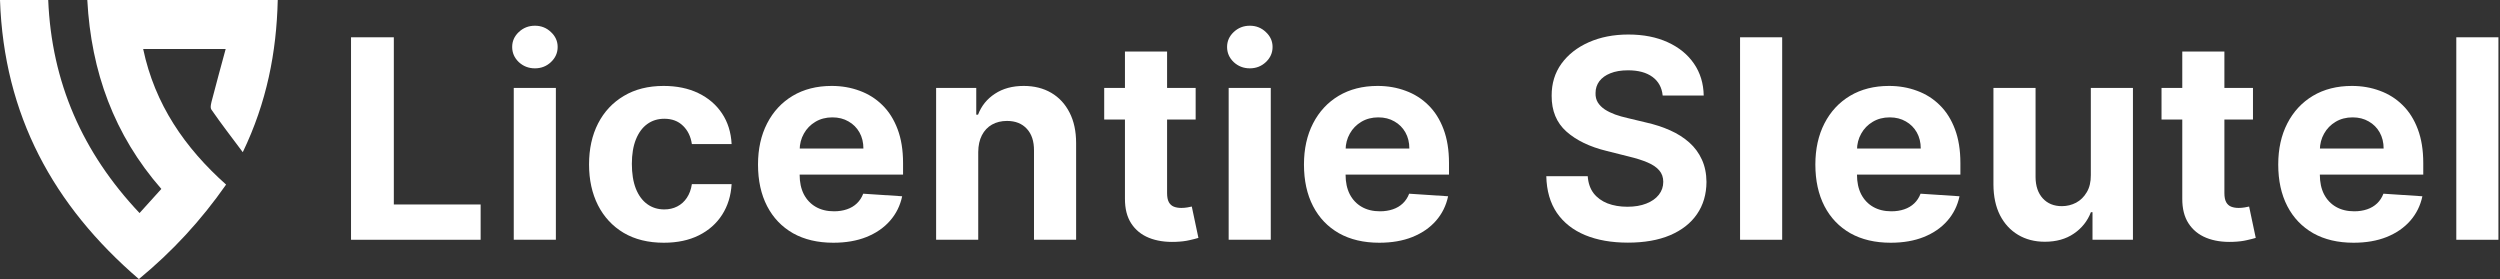 <svg width="215" height="24" viewBox="0 0 215 24" fill="none" xmlns="http://www.w3.org/2000/svg">
<rect x="0" y="0" width="215" height="24" fill="#333333" stroke="none"/>
<path d="M214.864 3.207V20.62H211.242V3.207H214.864Z" fill="white"/>
<path d="M202.407 20.875C201.063 20.875 199.907 20.603 198.938 20.059C197.974 19.509 197.231 18.733 196.71 17.729C196.188 16.72 195.928 15.527 195.928 14.15C195.928 12.806 196.188 11.627 196.71 10.613C197.231 9.598 197.966 8.807 198.912 8.24C199.864 7.674 200.981 7.39 202.262 7.39C203.124 7.39 203.926 7.529 204.668 7.807C205.417 8.079 206.069 8.49 206.624 9.04C207.185 9.589 207.622 10.281 207.933 11.114C208.245 11.942 208.401 12.911 208.401 14.022V15.017H197.373V12.772H204.992C204.992 12.251 204.878 11.789 204.651 11.386C204.425 10.984 204.11 10.669 203.708 10.443C203.311 10.21 202.849 10.094 202.322 10.094C201.772 10.094 201.284 10.222 200.859 10.477C200.44 10.726 200.111 11.063 199.873 11.488C199.635 11.908 199.513 12.376 199.507 12.891V15.025C199.507 15.672 199.626 16.23 199.864 16.701C200.108 17.171 200.451 17.534 200.893 17.789C201.335 18.044 201.86 18.172 202.466 18.172C202.869 18.172 203.237 18.115 203.572 18.001C203.906 17.888 204.192 17.718 204.43 17.491C204.668 17.265 204.85 16.987 204.975 16.658L208.325 16.879C208.155 17.684 207.806 18.387 207.279 18.988C206.757 19.583 206.083 20.048 205.255 20.382C204.433 20.711 203.484 20.875 202.407 20.875Z" fill="white"/>
<path d="M193.756 7.56V10.281H185.891V7.56H193.756ZM187.676 4.431H191.298V16.607C191.298 16.941 191.349 17.202 191.451 17.389C191.553 17.571 191.695 17.698 191.876 17.772C192.064 17.846 192.279 17.882 192.523 17.882C192.693 17.882 192.863 17.868 193.033 17.84C193.203 17.806 193.333 17.78 193.424 17.763L193.994 20.459C193.812 20.515 193.557 20.581 193.228 20.654C192.9 20.733 192.5 20.782 192.03 20.799C191.157 20.833 190.391 20.716 189.734 20.45C189.082 20.184 188.575 19.77 188.212 19.209C187.849 18.648 187.671 17.939 187.676 17.083V4.431Z" fill="white"/>
<path d="M179.811 15.059V7.56H183.433V20.62H179.955V18.248H179.819C179.524 19.013 179.034 19.628 178.348 20.093C177.668 20.558 176.838 20.79 175.857 20.79C174.984 20.79 174.216 20.592 173.553 20.195C172.89 19.798 172.371 19.234 171.997 18.503C171.628 17.772 171.441 16.896 171.436 15.876V7.56H175.058V15.229C175.063 16 175.27 16.61 175.678 17.058C176.086 17.505 176.633 17.729 177.319 17.729C177.756 17.729 178.164 17.63 178.544 17.432C178.924 17.228 179.23 16.927 179.462 16.53C179.7 16.134 179.816 15.643 179.811 15.059Z" fill="white"/>
<path d="M162.6 20.875C161.257 20.875 160.1 20.603 159.131 20.059C158.167 19.509 157.425 18.733 156.903 17.729C156.382 16.72 156.121 15.527 156.121 14.15C156.121 12.806 156.382 11.627 156.903 10.613C157.425 9.598 158.159 8.807 159.106 8.24C160.058 7.674 161.174 7.39 162.456 7.39C163.317 7.39 164.119 7.529 164.862 7.807C165.61 8.079 166.262 8.49 166.817 9.04C167.379 9.589 167.815 10.281 168.127 11.114C168.439 11.942 168.594 12.911 168.594 14.022V15.017H157.567V12.772H165.185C165.185 12.251 165.072 11.789 164.845 11.386C164.618 10.984 164.303 10.669 163.901 10.443C163.504 10.21 163.042 10.094 162.515 10.094C161.965 10.094 161.478 10.222 161.053 10.477C160.633 10.726 160.304 11.063 160.066 11.488C159.828 11.908 159.706 12.376 159.701 12.891V15.025C159.701 15.672 159.82 16.23 160.058 16.701C160.302 17.171 160.644 17.534 161.087 17.789C161.529 18.044 162.053 18.172 162.66 18.172C163.062 18.172 163.431 18.115 163.765 18.001C164.099 17.888 164.386 17.718 164.624 17.491C164.862 17.265 165.043 16.987 165.168 16.658L168.518 16.879C168.348 17.684 167.999 18.387 167.472 18.988C166.951 19.583 166.276 20.048 165.448 20.382C164.627 20.711 163.677 20.875 162.6 20.875Z" fill="white"/>
<path d="M153.267 3.207V20.62H149.645V3.207H153.267Z" fill="white"/>
<path d="M142.99 8.215C142.922 7.529 142.63 6.996 142.114 6.616C141.598 6.237 140.898 6.047 140.014 6.047C139.413 6.047 138.906 6.132 138.492 6.302C138.078 6.466 137.761 6.696 137.54 6.99C137.324 7.285 137.217 7.62 137.217 7.994C137.205 8.306 137.271 8.578 137.412 8.81C137.56 9.042 137.761 9.244 138.016 9.414C138.271 9.578 138.566 9.723 138.9 9.847C139.235 9.966 139.592 10.068 139.972 10.153L141.536 10.528C142.296 10.698 142.993 10.924 143.628 11.208C144.263 11.491 144.812 11.84 145.277 12.254C145.742 12.667 146.102 13.155 146.357 13.716C146.618 14.277 146.751 14.921 146.757 15.646C146.751 16.712 146.479 17.636 145.94 18.418C145.408 19.195 144.637 19.798 143.628 20.229C142.624 20.654 141.414 20.867 139.997 20.867C138.591 20.867 137.367 20.651 136.324 20.221C135.287 19.79 134.476 19.152 133.892 18.308C133.314 17.457 133.011 16.406 132.982 15.153H136.545C136.585 15.737 136.752 16.224 137.047 16.616C137.347 17.001 137.747 17.293 138.246 17.491C138.75 17.684 139.32 17.78 139.955 17.78C140.578 17.78 141.119 17.69 141.579 17.508C142.043 17.327 142.403 17.075 142.658 16.752C142.914 16.428 143.041 16.057 143.041 15.638C143.041 15.247 142.925 14.918 142.692 14.651C142.466 14.385 142.131 14.158 141.689 13.971C141.253 13.784 140.717 13.614 140.082 13.461L138.186 12.985C136.718 12.628 135.559 12.069 134.708 11.31C133.858 10.55 133.436 9.527 133.442 8.24C133.436 7.186 133.716 6.265 134.283 5.477C134.856 4.689 135.641 4.074 136.639 3.632C137.636 3.19 138.77 2.969 140.04 2.969C141.332 2.969 142.46 3.19 143.424 3.632C144.393 4.074 145.147 4.689 145.685 5.477C146.224 6.265 146.502 7.178 146.519 8.215H142.99Z" fill="white"/>
<path d="M118.62 20.875C117.276 20.875 116.12 20.603 115.151 20.059C114.187 19.509 113.444 18.733 112.923 17.729C112.401 16.72 112.141 15.527 112.141 14.15C112.141 12.806 112.401 11.627 112.923 10.613C113.444 9.598 114.178 8.807 115.125 8.24C116.077 7.674 117.194 7.39 118.475 7.39C119.337 7.39 120.139 7.529 120.881 7.807C121.63 8.079 122.281 8.49 122.837 9.04C123.398 9.589 123.835 10.281 124.146 11.114C124.458 11.942 124.614 12.911 124.614 14.022V15.017H113.586V12.772H121.204C121.204 12.251 121.091 11.789 120.864 11.386C120.638 10.984 120.323 10.669 119.921 10.443C119.524 10.21 119.062 10.094 118.535 10.094C117.985 10.094 117.497 10.222 117.072 10.477C116.653 10.726 116.324 11.063 116.086 11.488C115.848 11.908 115.726 12.376 115.72 12.891V15.025C115.72 15.672 115.839 16.23 116.077 16.701C116.321 17.171 116.664 17.534 117.106 17.789C117.548 18.044 118.073 18.172 118.679 18.172C119.082 18.172 119.45 18.115 119.784 18.001C120.119 17.888 120.405 17.718 120.643 17.491C120.881 17.265 121.063 16.987 121.187 16.658L124.537 16.879C124.367 17.684 124.019 18.387 123.492 18.988C122.97 19.583 122.296 20.048 121.468 20.382C120.646 20.711 119.697 20.875 118.62 20.875Z" fill="white"/>
<path d="M105.665 20.62V7.56H109.287V20.62H105.665ZM107.485 5.877C106.946 5.877 106.484 5.698 106.099 5.341C105.719 4.978 105.529 4.544 105.529 4.04C105.529 3.541 105.719 3.113 106.099 2.756C106.484 2.393 106.946 2.212 107.485 2.212C108.023 2.212 108.483 2.393 108.862 2.756C109.248 3.113 109.441 3.541 109.441 4.04C109.441 4.544 109.248 4.978 108.862 5.341C108.483 5.698 108.023 5.877 107.485 5.877Z" fill="white"/>
<path d="M102.826 7.56V10.281H94.961V7.56H102.826ZM96.746 4.431H100.369V16.607C100.369 16.941 100.42 17.202 100.522 17.389C100.624 17.571 100.765 17.698 100.947 17.772C101.134 17.846 101.349 17.882 101.593 17.882C101.763 17.882 101.933 17.868 102.103 17.84C102.273 17.806 102.404 17.78 102.494 17.763L103.064 20.459C102.883 20.515 102.627 20.581 102.299 20.654C101.97 20.733 101.57 20.782 101.1 20.799C100.227 20.833 99.462 20.716 98.804 20.45C98.152 20.184 97.645 19.77 97.282 19.209C96.919 18.648 96.741 17.939 96.746 17.083V4.431Z" fill="white"/>
<path d="M84.128 13.07V20.62H80.506V7.56H83.958V9.864H84.111C84.4 9.105 84.885 8.504 85.565 8.062C86.245 7.614 87.07 7.39 88.039 7.39C88.946 7.39 89.737 7.589 90.411 7.985C91.086 8.382 91.61 8.949 91.984 9.686C92.359 10.417 92.546 11.29 92.546 12.305V20.62H88.924V12.951C88.929 12.152 88.725 11.528 88.311 11.08C87.897 10.627 87.328 10.4 86.602 10.4C86.115 10.4 85.684 10.505 85.31 10.715C84.941 10.924 84.652 11.23 84.443 11.633C84.239 12.03 84.134 12.509 84.128 13.07Z" fill="white"/>
<path d="M71.668 20.875C70.325 20.875 69.169 20.603 68.199 20.059C67.236 19.509 66.493 18.733 65.972 17.729C65.45 16.72 65.189 15.527 65.189 14.15C65.189 12.806 65.45 11.627 65.972 10.613C66.493 9.598 67.227 8.807 68.174 8.24C69.126 7.674 70.243 7.39 71.524 7.39C72.385 7.39 73.188 7.529 73.93 7.807C74.678 8.079 75.33 8.49 75.886 9.04C76.447 9.589 76.883 10.281 77.195 11.114C77.507 11.942 77.663 12.911 77.663 14.022V15.017H66.635V12.772H74.253C74.253 12.251 74.14 11.789 73.913 11.386C73.686 10.984 73.372 10.669 72.969 10.443C72.573 10.21 72.111 10.094 71.583 10.094C71.034 10.094 70.546 10.222 70.121 10.477C69.701 10.726 69.373 11.063 69.135 11.488C68.897 11.908 68.775 12.376 68.769 12.891V15.025C68.769 15.672 68.888 16.23 69.126 16.701C69.37 17.171 69.713 17.534 70.155 17.789C70.597 18.044 71.121 18.172 71.728 18.172C72.13 18.172 72.499 18.115 72.833 18.001C73.168 17.888 73.454 17.718 73.692 17.491C73.93 17.265 74.112 16.987 74.236 16.658L77.586 16.879C77.416 17.684 77.068 18.387 76.54 18.988C76.019 19.583 75.344 20.048 74.517 20.382C73.695 20.711 72.746 20.875 71.668 20.875Z" fill="white"/>
<path d="M57.086 20.875C55.748 20.875 54.598 20.592 53.634 20.025C52.676 19.453 51.939 18.659 51.423 17.644C50.913 16.63 50.658 15.462 50.658 14.141C50.658 12.803 50.916 11.63 51.432 10.621C51.953 9.606 52.693 8.816 53.651 8.249C54.609 7.676 55.748 7.39 57.069 7.39C58.209 7.39 59.206 7.597 60.062 8.011C60.918 8.425 61.595 9.006 62.094 9.754C62.593 10.502 62.868 11.381 62.919 12.39H59.501C59.405 11.738 59.15 11.213 58.736 10.817C58.328 10.414 57.792 10.213 57.129 10.213C56.568 10.213 56.077 10.366 55.658 10.672C55.244 10.973 54.921 11.412 54.688 11.99C54.456 12.568 54.34 13.268 54.34 14.09C54.34 14.924 54.453 15.632 54.68 16.216C54.912 16.8 55.238 17.245 55.658 17.551C56.077 17.857 56.568 18.01 57.129 18.01C57.542 18.01 57.914 17.925 58.243 17.755C58.577 17.585 58.852 17.338 59.067 17.015C59.288 16.686 59.433 16.292 59.501 15.833H62.919C62.862 16.831 62.59 17.709 62.103 18.469C61.621 19.223 60.955 19.812 60.105 20.238C59.254 20.663 58.248 20.875 57.086 20.875Z" fill="white"/>
<path d="M44.183 20.62V7.56H47.805V20.62H44.183ZM46.002 5.877C45.464 5.877 45.002 5.698 44.617 5.341C44.237 4.978 44.047 4.544 44.047 4.04C44.047 3.541 44.237 3.113 44.617 2.756C45.002 2.393 45.464 2.212 46.002 2.212C46.541 2.212 47 2.393 47.38 2.756C47.765 3.113 47.958 3.541 47.958 4.04C47.958 4.544 47.765 4.978 47.38 5.341C47 5.698 46.541 5.877 46.002 5.877Z" fill="white"/>
<path d="M30.188 20.62V3.207H33.869V17.585H41.334V20.62H30.188Z" fill="white"/>
<path d="M19.444 15.874C17.292 18.953 14.838 21.615 11.944 24C4.583 17.678 0.335 9.882 0 0C1.414 0 2.725 0 4.147 0C4.434 7.059 7.086 13.121 12.001 18.322C12.641 17.614 13.221 16.972 13.876 16.248C9.815 11.604 7.838 6.166 7.508 0.001C12.956 0.001 18.366 0.001 23.886 0.001C23.782 4.507 22.937 8.812 20.879 13.088C19.914 11.795 19.013 10.633 18.18 9.425C18.046 9.23 18.176 8.815 18.252 8.52C18.615 7.117 19.001 5.721 19.408 4.212C16.953 4.212 14.693 4.212 12.312 4.212C13.315 8.978 15.904 12.719 19.444 15.874Z" fill="white"/>
</svg>
